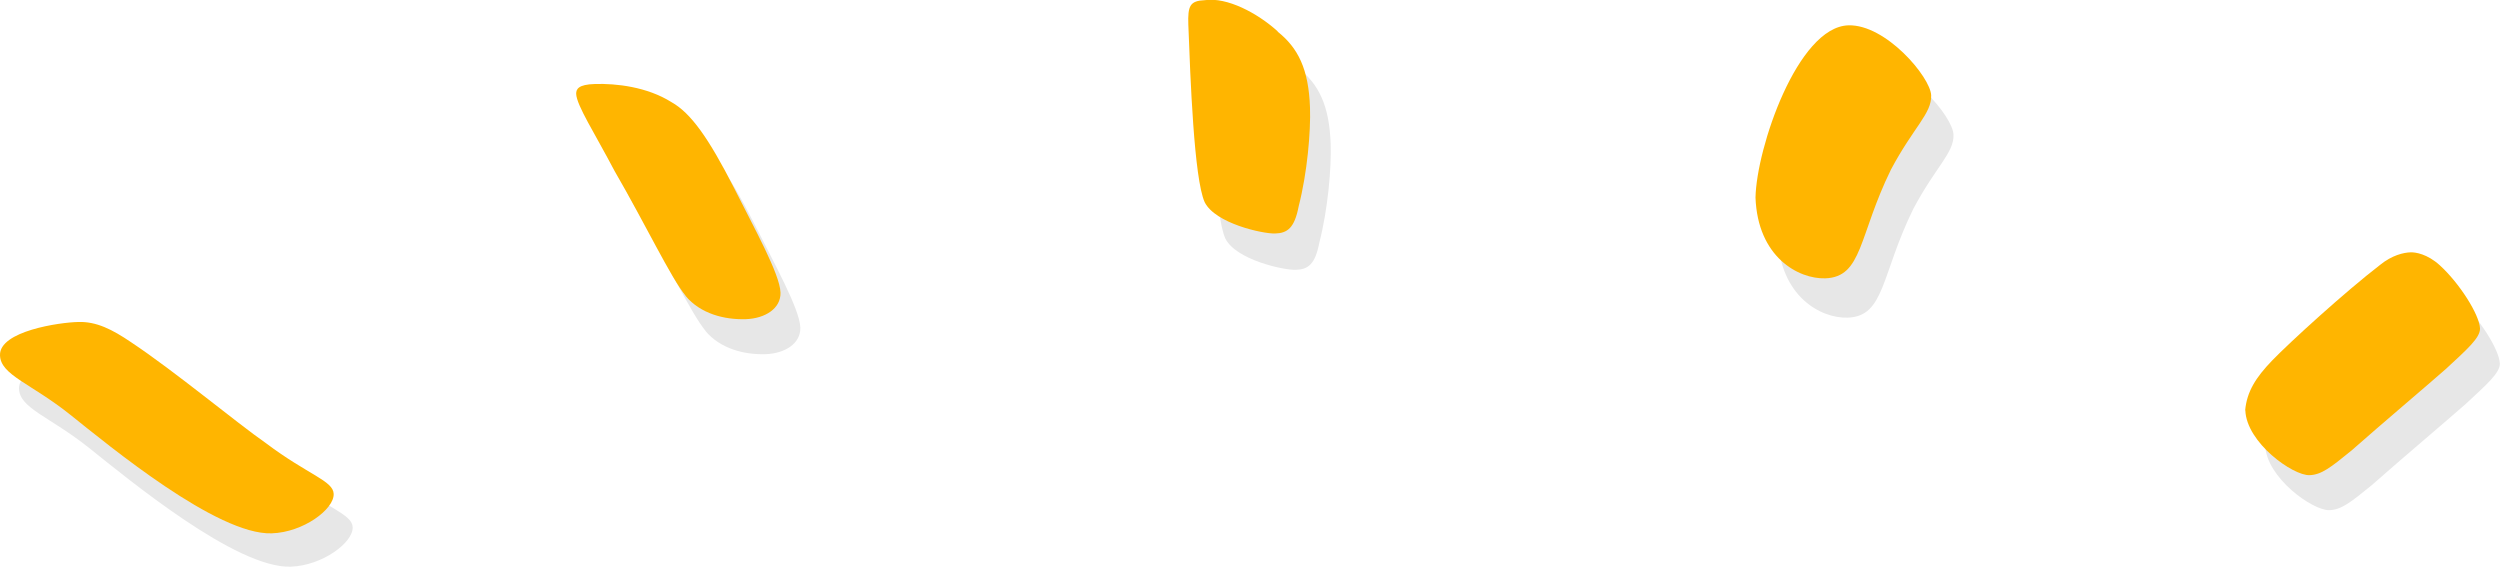 <?xml version="1.0" encoding="UTF-8"?>
<svg xmlns="http://www.w3.org/2000/svg" id="Layer_1" viewBox="0 0 150 34">
  <defs>
    <style>.cls-1{fill:#e7e7e7}.cls-2{fill:#ffb500}</style>
  </defs>
  <path d="M42.33 19.85c-.89-1.08-2.44-4.35-4.26-7.48-1.22-2.32-2.28-3.94-2.31-4.64 0-.28.12-.56 1.12-.59 1.28-.04 3.14.17 4.6 1.09 1.16.65 2.22 2.14 3.75 5.14 1.23 2.45 2.75 5.17 2.79 6.28.03.97-.94 1.56-2.08 1.6-1.28.04-2.72-.32-3.62-1.4ZM77.9 4.08c1.22.97 1.86 2.24 1.94 4.55.05 1.44-.16 3.9-.68 5.93-.25 1.31-.68 1.61-1.42 1.63s-3.58-.6-4.22-1.88c-.64-1.42-.86-7.47-.98-10.64-.04-1.15.1-1.44.99-1.48 1.33-.19 3.14.76 4.37 1.87Z" class="cls-1"></path>
  <path d="M41.14 17.75c-.89-1.08-2.44-4.35-4.26-7.48-1.22-2.32-2.28-3.94-2.31-4.64 0-.28.12-.56 1.12-.59 1.28-.04 3.14.17 4.6 1.09 1.16.65 2.22 2.14 3.75 5.14 1.23 2.45 2.75 5.17 2.79 6.28.03.97-.94 1.56-2.08 1.6-1.28.04-2.72-.32-3.62-1.4ZM76.66 1.9c1.22.97 1.86 2.24 1.94 4.55.05 1.44-.16 3.9-.68 5.93-.25 1.31-.68 1.61-1.42 1.63s-3.58-.6-4.22-1.88c-.64-1.42-.86-7.47-.98-10.64-.04-1.15.1-1.44.99-1.48 1.33-.19 3.14.76 4.37 1.87Z" class="cls-2"></path>
  <path d="M135.91 26.72c.07 1.94 2.85 3.92 3.85 3.89.71-.02 1.27-.46 2.51-1.47 1.8-1.59 4.7-4.04 5.67-4.9 1.24-1.15 2.07-1.87 2.05-2.43-.03-.83-1.24-2.73-2.42-3.8-.74-.67-1.45-.78-1.74-.77-.43.01-1.13.18-1.83.75-2.08 1.6-5.4 4.62-6.5 5.76-.96 1-1.5 1.85-1.6 2.97Z" class="cls-1"></path>
  <path d="M134.72 24.62c.07 1.94 2.85 3.92 3.85 3.89.71-.02 1.27-.46 2.51-1.47 1.8-1.59 4.7-4.04 5.67-4.9 1.24-1.15 2.07-1.87 2.05-2.43-.03-.83-1.24-2.73-2.42-3.8-.74-.67-1.45-.78-1.74-.77-.43.01-1.13.18-1.83.75-2.08 1.6-5.4 4.62-6.5 5.76-.96 1-1.5 1.85-1.6 2.97Z" class="cls-2"></path>
  <path d="M1.14 23.32c.04 1.19 1.83 1.66 4.21 3.56 2.38 1.9 8.83 7.23 12.09 7.12 1.9-.06 3.76-1.45 3.72-2.37-.03-.79-1.54-1.14-4.05-3.03-1.81-1.26-5.46-4.31-8.11-6.07-1.12-.76-2.08-1.25-3.17-1.21-1.09.04-4.74.56-4.69 2.01Z" class="cls-1"></path>
  <path d="M0 21.32c.04 1.19 1.83 1.66 4.21 3.56 2.38 1.9 8.83 7.23 12.09 7.12 1.9-.06 3.76-1.45 3.72-2.37-.03-.79-1.54-1.14-4.05-3.03-1.81-1.26-5.46-4.31-8.11-6.07-1.12-.76-2.08-1.25-3.17-1.21-1.09.02-4.74.54-4.69 2Z" class="cls-2"></path>
  <path d="M106.67 14.21c.13 3.58 2.58 4.9 4.19 4.85 2.24-.08 1.99-2.56 3.94-6.53 1.35-2.54 2.45-3.36 2.41-4.45s-2.72-4.27-4.97-4.2c-3.05.1-5.51 7.36-5.57 10.33Z" class="cls-1"></path>
  <path d="M105.33 11.85c.13 3.58 2.58 4.9 4.19 4.85 2.24-.08 1.99-2.56 3.94-6.53 1.35-2.54 2.45-3.36 2.41-4.45s-2.72-4.27-4.97-4.2c-3.05.1-5.51 7.36-5.57 10.33Z" class="cls-2"></path>
</svg>
